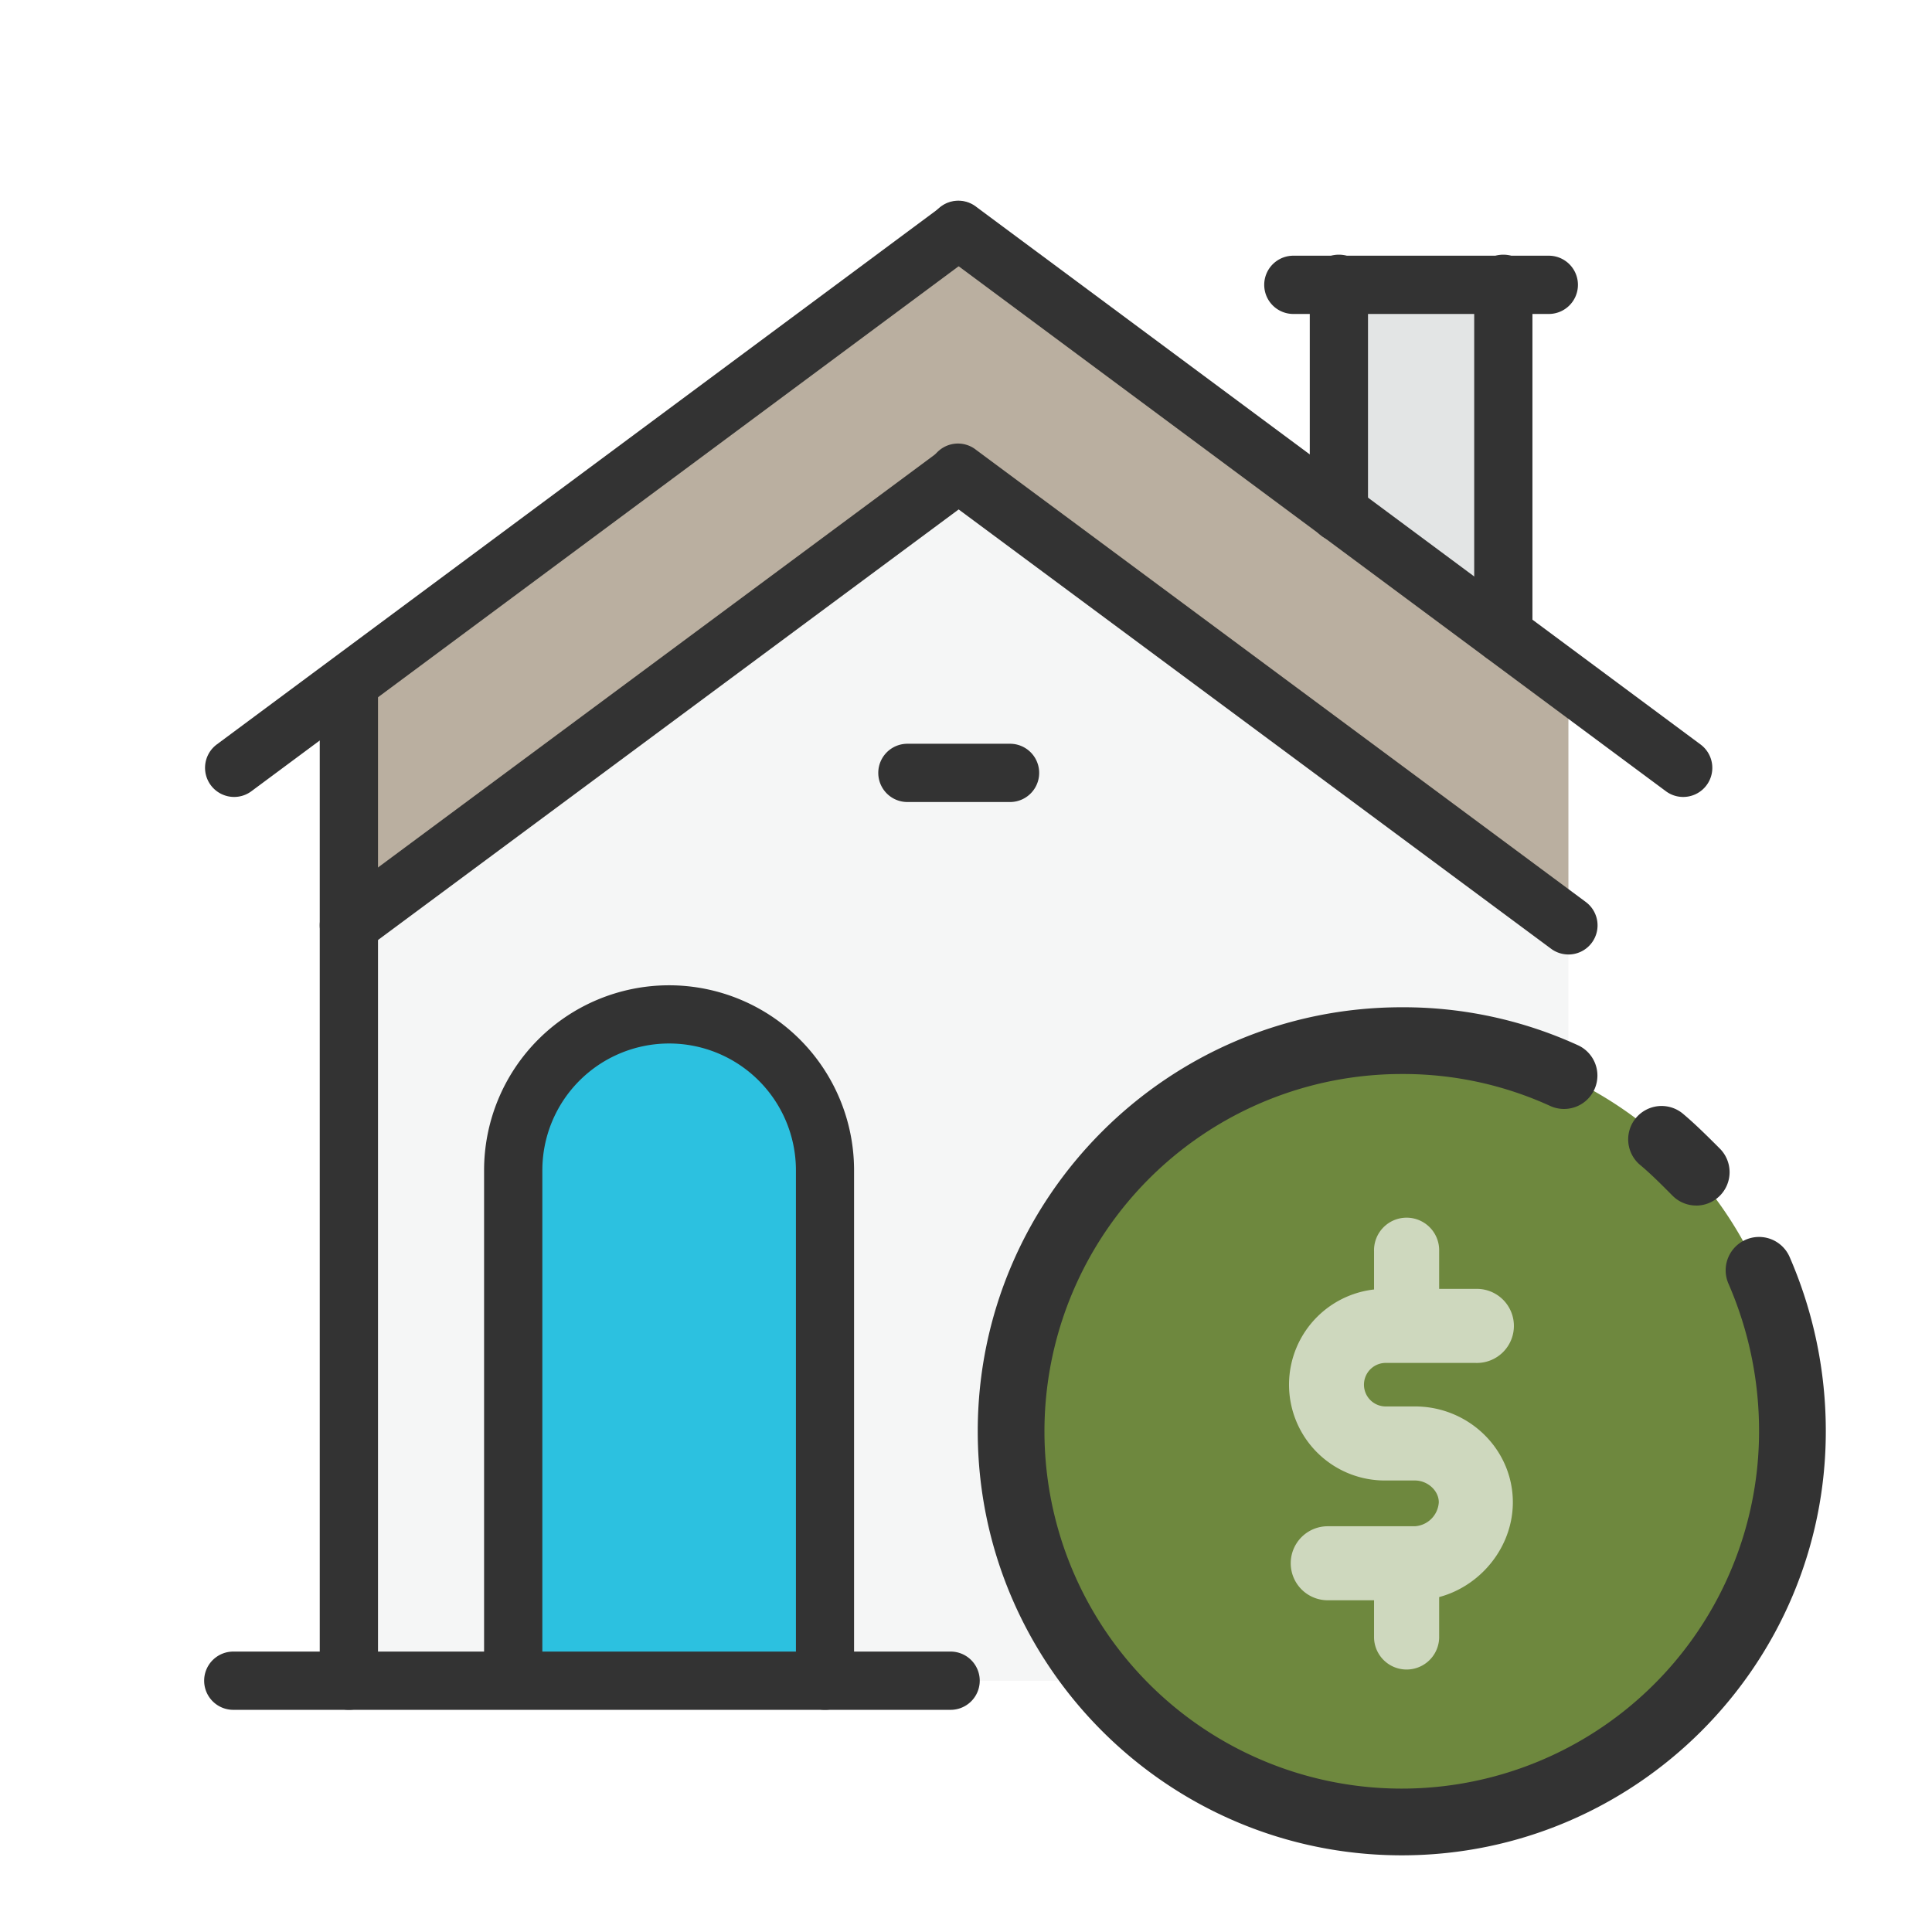 <svg id="Layer_1" data-name="Layer 1" xmlns="http://www.w3.org/2000/svg" viewBox="0 0 640 640"><defs><style>.cls-1{fill:#f5f6f6;}.cls-1,.cls-2,.cls-4,.cls-6{fill-rule:evenodd;}.cls-2{fill:#2cc1e0;}.cls-3{fill:#e3e5e5;}.cls-4{fill:#baafa0;}.cls-5{fill:#333;}.cls-6{fill:#6e883e;}.cls-7{fill:#ced8be;}</style></defs><polygon class="cls-1" points="318.13 157.87 116.14 307.1 116.14 556.76 519.56 556.76 519.56 307.1 318.13 157.87"/><path class="cls-2" d="M277.28,556.76V388.24a51.64,51.64,0,0,0-103.27,0V556.76Z"/><rect class="cls-3" x="443.53" y="95.46" width="54.47" height="139.01"/><polygon class="cls-4" points="318.13 77.31 116.14 227.1 116.14 307.1 318.13 157.87 519.56 307.1 519.56 227.1 498 211.21 443.53 170.36 318.13 77.31"/><path class="cls-5" d="M115.57,566.4a9.65,9.65,0,0,1-9.65-9.64V228.34a9.65,9.65,0,0,1,19.3,0V556.76A9.65,9.65,0,0,1,115.57,566.4Z"/><path class="cls-5" d="M314.59,566.4h-237a9.65,9.65,0,1,1,0-19.29h237a9.65,9.65,0,1,1,0,19.29Z"/><path class="cls-5" d="M77.57,264a9.65,9.65,0,0,1-5.76-17.39l240-178.15a9.64,9.64,0,0,1,11.49,15.48l-240,178.15A9.58,9.58,0,0,1,77.57,264Z"/><path class="cls-5" d="M557.57,264a9.56,9.56,0,0,1-5.74-1.91l-240-178.15a9.64,9.64,0,1,1,11.49-15.48l240,178.15A9.64,9.64,0,0,1,557.57,264Z"/><path class="cls-5" d="M115.58,316.18a9.65,9.65,0,0,1-5.76-17.4L311.82,149a9.65,9.65,0,0,1,11.49,15.5l-202,149.79A9.64,9.64,0,0,1,115.58,316.18Z"/><path class="cls-5" d="M519.55,316.18a9.61,9.61,0,0,1-5.74-1.9l-202-149.79A9.65,9.65,0,1,1,323.31,149l202,149.79a9.65,9.65,0,0,1-5.75,17.4Z"/><path class="cls-5" d="M443.53,179.44a9.65,9.65,0,0,1-9.65-9.65V94.33a9.65,9.65,0,1,1,19.29,0v75.46A9.65,9.65,0,0,1,443.53,179.44Z"/><path class="cls-5" d="M498,219.72a9.65,9.65,0,0,1-9.65-9.64V94.33a9.65,9.65,0,1,1,19.29,0V210.08A9.65,9.65,0,0,1,498,219.72Z"/><path class="cls-5" d="M512.75,104h-84a9.65,9.65,0,1,1,0-19.29h84a9.65,9.65,0,1,1,0,19.29Z"/><path class="cls-5" d="M273.31,566.4a9.65,9.65,0,0,1-9.65-9.64V387.67a42,42,0,0,0-84,0V548.55a9.65,9.65,0,1,1-19.3,0V387.67a61.28,61.28,0,0,1,122.56,0V556.76A9.65,9.65,0,0,1,273.31,566.4Z"/><path class="cls-5" d="M334.59,265.68h-34a9.65,9.65,0,1,1,0-19.3h34a9.65,9.65,0,1,1,0,19.3Z"/><path class="cls-6" d="M464.35,603.54c71.53,0,129.41-58.53,129.41-129.41A129.33,129.33,0,0,0,464.35,344.72c-70.88,0-129.41,57.88-129.41,129.41,0,70.88,58.53,129.41,129.41,129.41Z"/><path class="cls-5" d="M464.35,614.6c-77.45,0-140.46-63-140.46-140.47s63-140.46,140.46-140.46A139.06,139.06,0,0,1,523,346.38a11.06,11.06,0,0,1-9.26,20.08,117.14,117.14,0,0,0-49.35-10.68A118.36,118.36,0,1,0,582.71,474.13a122.09,122.09,0,0,0-10.12-48.86,11.05,11.05,0,1,1,20.23-8.92,144.39,144.39,0,0,1,12,57.78C604.82,551.59,541.81,614.6,464.35,614.6Z"/><path class="cls-5" d="M561.89,399.35a11.07,11.07,0,0,1-7.83-3.25c-3.65-3.67-7.28-7.33-10.94-10.36a11.06,11.06,0,0,1,14.14-17c4.15,3.46,8.32,7.6,12.46,11.75a11.06,11.06,0,0,1-7.83,18.87Z"/><path class="cls-7" d="M468.69,530.11H439.83a12.26,12.26,0,1,1,0-24.52h28.86a8.47,8.47,0,0,0,7.93-7.94c0-3.85-3.7-7.22-7.93-7.22h-9.38a31.74,31.74,0,1,1,0-63.47h29.57a12.27,12.27,0,1,1,0,24.53H459.31a7.21,7.21,0,1,0,0,14.41h9.38c17.9,0,32.46,14.24,32.46,31.75S486.29,530.11,468.69,530.11Z"/><path class="cls-7" d="M455.17,439.44V414.49a10.79,10.79,0,1,1,21.57,0v24.95a10.79,10.79,0,1,1-21.57,0Z"/><path class="cls-7" d="M455.17,542.59v-25a10.79,10.79,0,0,1,21.57,0v25a10.79,10.79,0,0,1-21.57,0Z"/></svg>